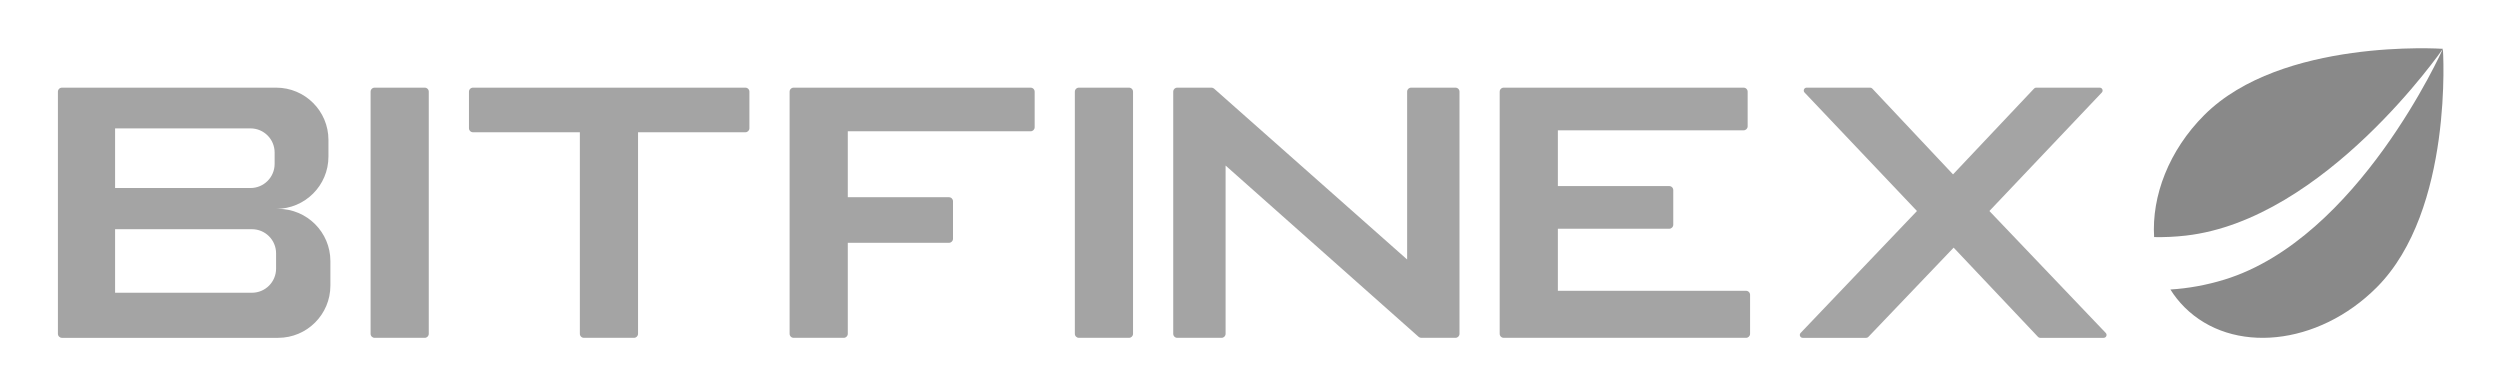<svg width="1036" height="160" viewBox="0 0 1036 160" fill="none" xmlns="http://www.w3.org/2000/svg">
<path d="M872.625 137.971C873.355 138.735 872.81 140 871.755 140H845.44C845.11 140 844.795 139.864 844.57 139.624L809.59 102.623L774.23 139.628C774.005 139.865 773.69 140 773.36 140H747.045C745.99 140 745.445 138.735 746.175 137.971L794.39 87.444L747.81 38.346C747.085 37.581 747.625 36.32 748.68 36.32H775.005C775.335 36.32 775.65 36.456 775.875 36.697L809.335 72.264L842.925 36.696C843.15 36.456 843.465 36.32 843.795 36.32H870.12C871.175 36.32 871.715 37.581 870.99 38.346L824.405 87.444L872.625 137.971Z" fill="#A4A4A4"/>
<path d="M623.135 139.998C622.215 139.998 621.47 139.252 621.47 138.332V37.989C621.47 37.069 622.215 36.324 623.135 36.324H722.56C723.48 36.324 724.225 37.069 724.225 37.989V52.339C724.225 53.259 723.48 54.004 722.56 54.004H645.58V77.11H691.735C692.655 77.11 693.4 77.856 693.4 78.776V93.126C693.4 94.046 692.655 94.791 691.735 94.791H645.58V120.509H723.565C724.485 120.509 725.23 121.255 725.23 122.174V138.332C725.23 139.252 724.485 139.998 723.565 139.998H623.135Z" fill="#A4A4A4"/>
<path d="M447.085 139.998C446.165 139.998 445.419 139.252 445.419 138.332V37.989C445.419 37.069 446.165 36.324 447.085 36.324H467.864C468.784 36.324 469.53 37.069 469.53 37.989V138.332C469.53 139.252 468.784 139.998 467.864 139.998H447.085Z" fill="#A4A4A4"/>
<path d="M328.879 139.998C327.959 139.998 327.214 139.252 327.214 138.332V37.989C327.214 37.069 327.959 36.324 328.879 36.324H427.096C428.017 36.324 428.762 37.069 428.762 37.989V52.74C428.762 53.66 428.017 54.406 427.096 54.406H351.324V81.731H393.258C394.177 81.731 394.923 82.477 394.923 83.397V98.952C394.923 99.872 394.177 100.618 393.258 100.618H351.324V138.332C351.324 139.252 350.579 139.998 349.659 139.998H328.879Z" fill="#A4A4A4"/>
<path d="M264.403 54.808V138.332C264.403 139.252 263.657 139.998 262.738 139.998H241.959C241.039 139.998 240.293 139.252 240.293 138.332V54.808H196.006C195.086 54.808 194.341 54.062 194.341 53.142V37.989C194.341 37.069 195.086 36.324 196.006 36.324H308.891C309.811 36.324 310.556 37.069 310.556 37.989V53.142C310.556 54.062 309.811 54.808 308.891 54.808H264.403Z" fill="#A4A4A4"/>
<path d="M155.239 139.998C154.32 139.998 153.573 139.252 153.573 138.332V37.989C153.573 37.069 154.32 36.324 155.239 36.324H176.018C176.938 36.324 177.684 37.069 177.684 37.989V138.332C177.684 139.252 176.938 139.998 176.018 139.998H155.239Z" fill="#A4A4A4"/>
<path fill-rule="evenodd" clip-rule="evenodd" d="M24 37.989C24 37.069 24.746 36.324 25.666 36.324H114.453C126.412 36.324 136.107 46.018 136.107 57.978V64.898C136.107 76.858 126.412 86.552 114.453 86.552H115.263C127.222 86.552 136.916 96.248 136.916 108.206V118.345C136.916 130.304 127.222 140 115.263 140H25.666C24.746 140 24 139.254 24 138.334V37.989ZM47.694 53.205H103.812C109.332 53.205 113.806 57.679 113.806 63.199V67.92C113.806 73.439 109.332 77.915 103.812 77.915H47.694V53.205ZM47.694 94.984H104.414C109.934 94.984 114.408 99.458 114.408 104.978V111.317C114.408 116.837 109.934 121.312 104.414 121.312H47.694V94.984Z" fill="#A4A4A4"/>
<path d="M486.186 138.332V37.989C486.186 37.069 486.932 36.324 487.852 36.324H502.031C502.438 36.324 502.83 36.472 503.135 36.742L583.115 107.533V37.989C583.115 37.069 583.86 36.324 584.78 36.324H603.15C604.07 36.324 604.815 37.069 604.815 37.989V138.332C604.815 139.252 604.07 139.998 603.15 139.998H588.97C588.565 139.998 588.17 139.848 587.865 139.578L507.886 68.603V138.332C507.886 139.252 507.14 139.998 506.22 139.998H487.852C486.932 139.998 486.186 139.252 486.186 138.332Z" fill="#A4A4A4"/>
<path d="M892.665 98.251C891.615 81.261 898.75 62.377 913.445 47.68C945.405 15.723 1011.96 20.203 1012.34 20.228C1012.15 20.492 963.5 91.032 905.845 97.629C901.39 98.139 896.985 98.34 892.665 98.251Z" fill="#898989"/>
<path d="M899.415 119.972C901.06 122.597 903.005 125.055 905.255 127.306C924.985 147.033 960.635 143.367 984.885 119.117C1016.93 87.069 1012.34 20.228 1012.34 20.228C1012.16 20.624 977.28 98.8 921.855 115.852C914.33 118.167 906.79 119.515 899.415 119.972Z" fill="#898989"/>
</svg>

